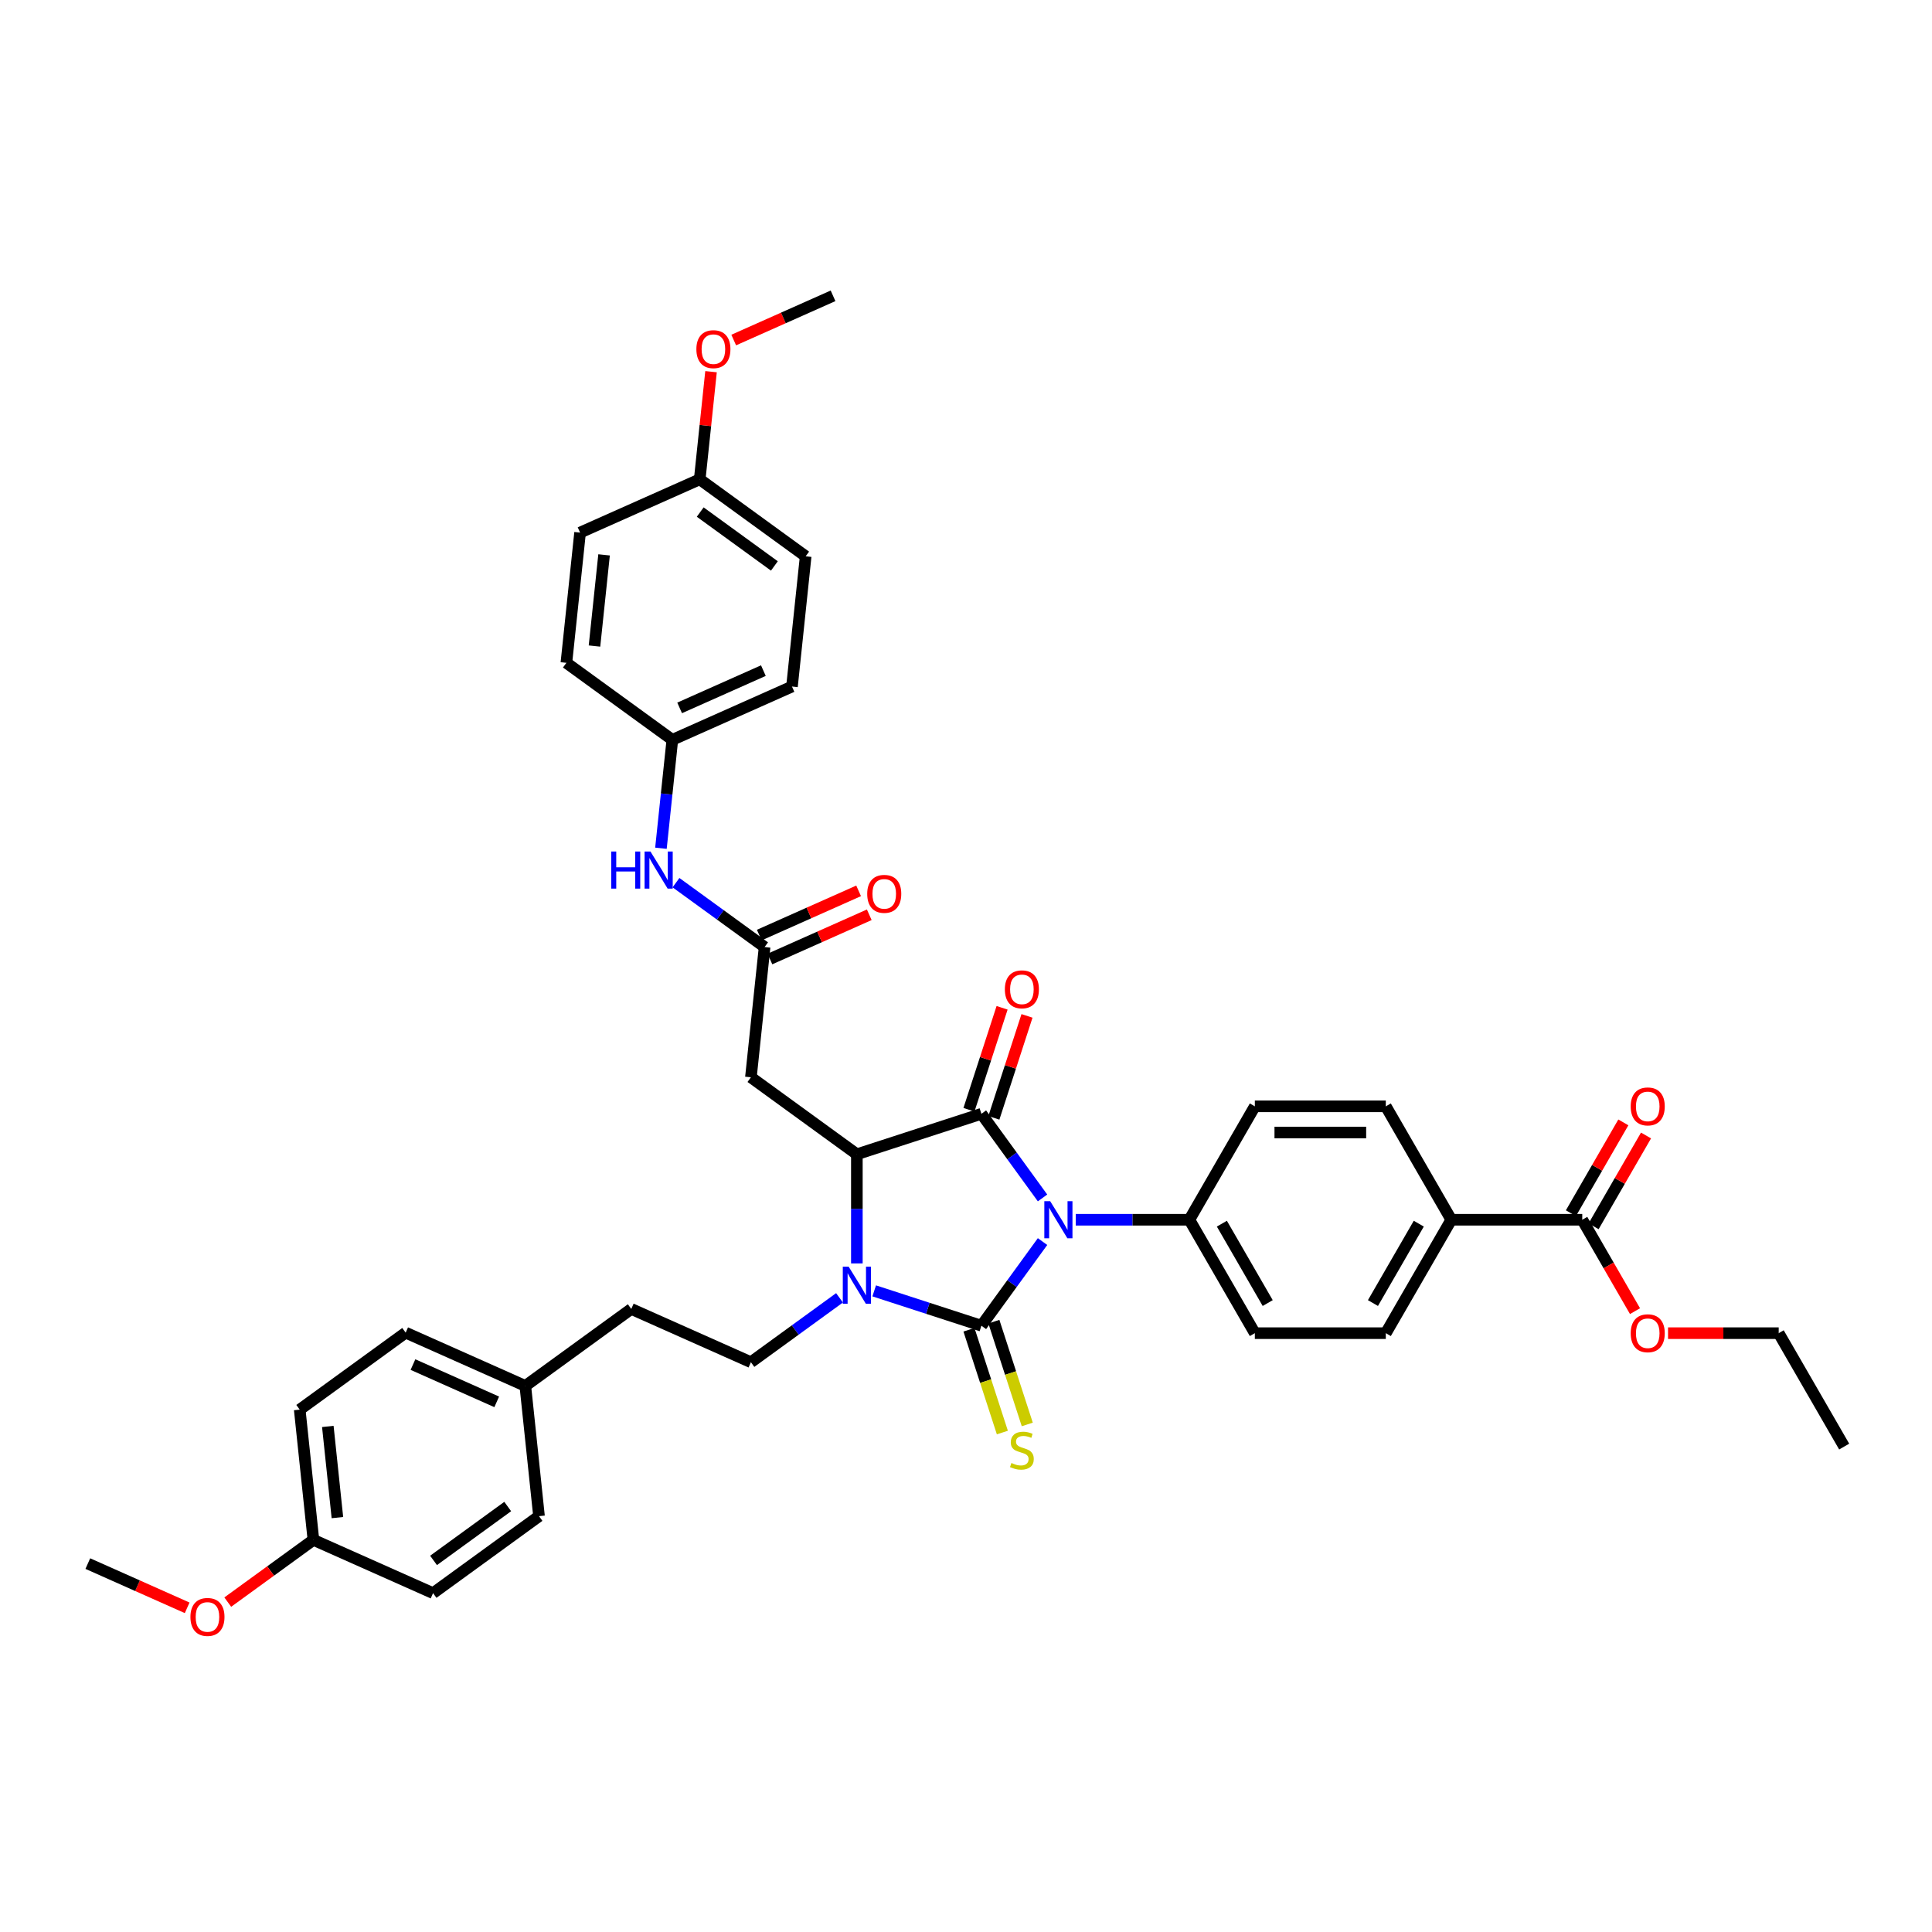 <?xml version='1.0' encoding='iso-8859-1'?>
<svg version='1.1' baseProfile='full'
              xmlns='http://www.w3.org/2000/svg'
                      xmlns:rdkit='http://www.rdkit.org/xml'
                      xmlns:xlink='http://www.w3.org/1999/xlink'
                  xml:space='preserve'
width='1000px' height='1000px' viewBox='0 0 1000 1000'>
<!-- END OF HEADER -->
<rect style='opacity:1.0;fill:#FFFFFF;stroke:none' width='1000' height='1000' x='0' y='0'> </rect>
<path class='bond-0' d='M 539.619,642.635 L 523.8,664.408' style='fill:none;fill-rule:evenodd;stroke:#0000FF;stroke-width:6px;stroke-linecap:butt;stroke-linejoin:miter;stroke-opacity:1' />
<path class='bond-0' d='M 523.8,664.408 L 507.98,686.182' style='fill:none;fill-rule:evenodd;stroke:#000000;stroke-width:6px;stroke-linecap:butt;stroke-linejoin:miter;stroke-opacity:1' />
<path class='bond-1' d='M 539.619,620.048 L 523.8,598.274' style='fill:none;fill-rule:evenodd;stroke:#0000FF;stroke-width:6px;stroke-linecap:butt;stroke-linejoin:miter;stroke-opacity:1' />
<path class='bond-1' d='M 523.8,598.274 L 507.98,576.501' style='fill:none;fill-rule:evenodd;stroke:#000000;stroke-width:6px;stroke-linecap:butt;stroke-linejoin:miter;stroke-opacity:1' />
<path class='bond-6' d='M 556.799,631.341 L 586.205,631.341' style='fill:none;fill-rule:evenodd;stroke:#0000FF;stroke-width:6px;stroke-linecap:butt;stroke-linejoin:miter;stroke-opacity:1' />
<path class='bond-6' d='M 586.205,631.341 L 615.611,631.341' style='fill:none;fill-rule:evenodd;stroke:#000000;stroke-width:6px;stroke-linecap:butt;stroke-linejoin:miter;stroke-opacity:1' />
<path class='bond-2' d='M 507.98,686.182 L 480.233,677.167' style='fill:none;fill-rule:evenodd;stroke:#000000;stroke-width:6px;stroke-linecap:butt;stroke-linejoin:miter;stroke-opacity:1' />
<path class='bond-2' d='M 480.233,677.167 L 452.486,668.151' style='fill:none;fill-rule:evenodd;stroke:#0000FF;stroke-width:6px;stroke-linecap:butt;stroke-linejoin:miter;stroke-opacity:1' />
<path class='bond-7' d='M 501.533,688.277 L 510.177,714.878' style='fill:none;fill-rule:evenodd;stroke:#000000;stroke-width:6px;stroke-linecap:butt;stroke-linejoin:miter;stroke-opacity:1' />
<path class='bond-7' d='M 510.177,714.878 L 518.82,741.48' style='fill:none;fill-rule:evenodd;stroke:#CCCC00;stroke-width:6px;stroke-linecap:butt;stroke-linejoin:miter;stroke-opacity:1' />
<path class='bond-7' d='M 514.427,684.087 L 523.07,710.689' style='fill:none;fill-rule:evenodd;stroke:#000000;stroke-width:6px;stroke-linecap:butt;stroke-linejoin:miter;stroke-opacity:1' />
<path class='bond-7' d='M 523.07,710.689 L 531.714,737.29' style='fill:none;fill-rule:evenodd;stroke:#CCCC00;stroke-width:6px;stroke-linecap:butt;stroke-linejoin:miter;stroke-opacity:1' />
<path class='bond-3' d='M 507.98,576.501 L 443.511,597.448' style='fill:none;fill-rule:evenodd;stroke:#000000;stroke-width:6px;stroke-linecap:butt;stroke-linejoin:miter;stroke-opacity:1' />
<path class='bond-10' d='M 514.427,578.595 L 523,552.211' style='fill:none;fill-rule:evenodd;stroke:#000000;stroke-width:6px;stroke-linecap:butt;stroke-linejoin:miter;stroke-opacity:1' />
<path class='bond-10' d='M 523,552.211 L 531.573,525.826' style='fill:none;fill-rule:evenodd;stroke:#FF0000;stroke-width:6px;stroke-linecap:butt;stroke-linejoin:miter;stroke-opacity:1' />
<path class='bond-10' d='M 501.533,574.406 L 510.106,548.021' style='fill:none;fill-rule:evenodd;stroke:#000000;stroke-width:6px;stroke-linecap:butt;stroke-linejoin:miter;stroke-opacity:1' />
<path class='bond-10' d='M 510.106,548.021 L 518.679,521.637' style='fill:none;fill-rule:evenodd;stroke:#FF0000;stroke-width:6px;stroke-linecap:butt;stroke-linejoin:miter;stroke-opacity:1' />
<path class='bond-8' d='M 434.536,671.756 L 411.603,688.417' style='fill:none;fill-rule:evenodd;stroke:#0000FF;stroke-width:6px;stroke-linecap:butt;stroke-linejoin:miter;stroke-opacity:1' />
<path class='bond-8' d='M 411.603,688.417 L 388.67,705.079' style='fill:none;fill-rule:evenodd;stroke:#000000;stroke-width:6px;stroke-linecap:butt;stroke-linejoin:miter;stroke-opacity:1' />
<path class='bond-39' d='M 443.511,653.942 L 443.511,625.695' style='fill:none;fill-rule:evenodd;stroke:#0000FF;stroke-width:6px;stroke-linecap:butt;stroke-linejoin:miter;stroke-opacity:1' />
<path class='bond-39' d='M 443.511,625.695 L 443.511,597.448' style='fill:none;fill-rule:evenodd;stroke:#000000;stroke-width:6px;stroke-linecap:butt;stroke-linejoin:miter;stroke-opacity:1' />
<path class='bond-4' d='M 443.511,597.448 L 388.67,557.604' style='fill:none;fill-rule:evenodd;stroke:#000000;stroke-width:6px;stroke-linecap:butt;stroke-linejoin:miter;stroke-opacity:1' />
<path class='bond-5' d='M 388.67,557.604 L 395.756,490.188' style='fill:none;fill-rule:evenodd;stroke:#000000;stroke-width:6px;stroke-linecap:butt;stroke-linejoin:miter;stroke-opacity:1' />
<path class='bond-11' d='M 395.756,490.188 L 372.823,473.527' style='fill:none;fill-rule:evenodd;stroke:#000000;stroke-width:6px;stroke-linecap:butt;stroke-linejoin:miter;stroke-opacity:1' />
<path class='bond-11' d='M 372.823,473.527 L 349.89,456.865' style='fill:none;fill-rule:evenodd;stroke:#0000FF;stroke-width:6px;stroke-linecap:butt;stroke-linejoin:miter;stroke-opacity:1' />
<path class='bond-13' d='M 398.513,496.381 L 424.223,484.934' style='fill:none;fill-rule:evenodd;stroke:#000000;stroke-width:6px;stroke-linecap:butt;stroke-linejoin:miter;stroke-opacity:1' />
<path class='bond-13' d='M 424.223,484.934 L 449.932,473.488' style='fill:none;fill-rule:evenodd;stroke:#FF0000;stroke-width:6px;stroke-linecap:butt;stroke-linejoin:miter;stroke-opacity:1' />
<path class='bond-13' d='M 392.999,483.996 L 418.708,472.549' style='fill:none;fill-rule:evenodd;stroke:#000000;stroke-width:6px;stroke-linecap:butt;stroke-linejoin:miter;stroke-opacity:1' />
<path class='bond-13' d='M 418.708,472.549 L 444.418,461.102' style='fill:none;fill-rule:evenodd;stroke:#FF0000;stroke-width:6px;stroke-linecap:butt;stroke-linejoin:miter;stroke-opacity:1' />
<path class='bond-15' d='M 615.611,631.341 L 649.505,572.636' style='fill:none;fill-rule:evenodd;stroke:#000000;stroke-width:6px;stroke-linecap:butt;stroke-linejoin:miter;stroke-opacity:1' />
<path class='bond-16' d='M 615.611,631.341 L 649.505,690.047' style='fill:none;fill-rule:evenodd;stroke:#000000;stroke-width:6px;stroke-linecap:butt;stroke-linejoin:miter;stroke-opacity:1' />
<path class='bond-16' d='M 632.436,633.368 L 656.162,674.462' style='fill:none;fill-rule:evenodd;stroke:#000000;stroke-width:6px;stroke-linecap:butt;stroke-linejoin:miter;stroke-opacity:1' />
<path class='bond-20' d='M 388.67,705.079 L 326.744,677.508' style='fill:none;fill-rule:evenodd;stroke:#000000;stroke-width:6px;stroke-linecap:butt;stroke-linejoin:miter;stroke-opacity:1' />
<path class='bond-9' d='M 818.972,631.341 L 751.185,631.341' style='fill:none;fill-rule:evenodd;stroke:#000000;stroke-width:6px;stroke-linecap:butt;stroke-linejoin:miter;stroke-opacity:1' />
<path class='bond-14' d='M 824.842,634.731 L 838.411,611.228' style='fill:none;fill-rule:evenodd;stroke:#000000;stroke-width:6px;stroke-linecap:butt;stroke-linejoin:miter;stroke-opacity:1' />
<path class='bond-14' d='M 838.411,611.228 L 851.981,587.726' style='fill:none;fill-rule:evenodd;stroke:#FF0000;stroke-width:6px;stroke-linecap:butt;stroke-linejoin:miter;stroke-opacity:1' />
<path class='bond-14' d='M 813.101,627.952 L 826.67,604.449' style='fill:none;fill-rule:evenodd;stroke:#000000;stroke-width:6px;stroke-linecap:butt;stroke-linejoin:miter;stroke-opacity:1' />
<path class='bond-14' d='M 826.67,604.449 L 840.24,580.947' style='fill:none;fill-rule:evenodd;stroke:#FF0000;stroke-width:6px;stroke-linecap:butt;stroke-linejoin:miter;stroke-opacity:1' />
<path class='bond-21' d='M 818.972,631.341 L 832.627,654.993' style='fill:none;fill-rule:evenodd;stroke:#000000;stroke-width:6px;stroke-linecap:butt;stroke-linejoin:miter;stroke-opacity:1' />
<path class='bond-21' d='M 832.627,654.993 L 846.282,678.645' style='fill:none;fill-rule:evenodd;stroke:#FF0000;stroke-width:6px;stroke-linecap:butt;stroke-linejoin:miter;stroke-opacity:1' />
<path class='bond-19' d='M 342.102,439.051 L 345.051,410.99' style='fill:none;fill-rule:evenodd;stroke:#0000FF;stroke-width:6px;stroke-linecap:butt;stroke-linejoin:miter;stroke-opacity:1' />
<path class='bond-19' d='M 345.051,410.99 L 348.001,382.929' style='fill:none;fill-rule:evenodd;stroke:#000000;stroke-width:6px;stroke-linecap:butt;stroke-linejoin:miter;stroke-opacity:1' />
<path class='bond-12' d='M 751.185,631.341 L 717.291,690.047' style='fill:none;fill-rule:evenodd;stroke:#000000;stroke-width:6px;stroke-linecap:butt;stroke-linejoin:miter;stroke-opacity:1' />
<path class='bond-12' d='M 734.36,633.368 L 710.634,674.462' style='fill:none;fill-rule:evenodd;stroke:#000000;stroke-width:6px;stroke-linecap:butt;stroke-linejoin:miter;stroke-opacity:1' />
<path class='bond-40' d='M 751.185,631.341 L 717.291,572.636' style='fill:none;fill-rule:evenodd;stroke:#000000;stroke-width:6px;stroke-linecap:butt;stroke-linejoin:miter;stroke-opacity:1' />
<path class='bond-17' d='M 649.505,572.636 L 717.291,572.636' style='fill:none;fill-rule:evenodd;stroke:#000000;stroke-width:6px;stroke-linecap:butt;stroke-linejoin:miter;stroke-opacity:1' />
<path class='bond-17' d='M 659.673,586.194 L 707.123,586.194' style='fill:none;fill-rule:evenodd;stroke:#000000;stroke-width:6px;stroke-linecap:butt;stroke-linejoin:miter;stroke-opacity:1' />
<path class='bond-18' d='M 649.505,690.047 L 717.291,690.047' style='fill:none;fill-rule:evenodd;stroke:#000000;stroke-width:6px;stroke-linecap:butt;stroke-linejoin:miter;stroke-opacity:1' />
<path class='bond-25' d='M 348.001,382.929 L 293.16,343.085' style='fill:none;fill-rule:evenodd;stroke:#000000;stroke-width:6px;stroke-linecap:butt;stroke-linejoin:miter;stroke-opacity:1' />
<path class='bond-26' d='M 348.001,382.929 L 409.927,355.357' style='fill:none;fill-rule:evenodd;stroke:#000000;stroke-width:6px;stroke-linecap:butt;stroke-linejoin:miter;stroke-opacity:1' />
<path class='bond-26' d='M 351.776,366.408 L 395.124,347.108' style='fill:none;fill-rule:evenodd;stroke:#000000;stroke-width:6px;stroke-linecap:butt;stroke-linejoin:miter;stroke-opacity:1' />
<path class='bond-22' d='M 326.744,677.508 L 271.903,717.352' style='fill:none;fill-rule:evenodd;stroke:#000000;stroke-width:6px;stroke-linecap:butt;stroke-linejoin:miter;stroke-opacity:1' />
<path class='bond-35' d='M 863.372,690.047 L 892.012,690.047' style='fill:none;fill-rule:evenodd;stroke:#FF0000;stroke-width:6px;stroke-linecap:butt;stroke-linejoin:miter;stroke-opacity:1' />
<path class='bond-35' d='M 892.012,690.047 L 920.652,690.047' style='fill:none;fill-rule:evenodd;stroke:#000000;stroke-width:6px;stroke-linecap:butt;stroke-linejoin:miter;stroke-opacity:1' />
<path class='bond-27' d='M 271.903,717.352 L 278.989,784.767' style='fill:none;fill-rule:evenodd;stroke:#000000;stroke-width:6px;stroke-linecap:butt;stroke-linejoin:miter;stroke-opacity:1' />
<path class='bond-28' d='M 271.903,717.352 L 209.977,689.78' style='fill:none;fill-rule:evenodd;stroke:#000000;stroke-width:6px;stroke-linecap:butt;stroke-linejoin:miter;stroke-opacity:1' />
<path class='bond-28' d='M 257.1,725.601 L 213.751,706.301' style='fill:none;fill-rule:evenodd;stroke:#000000;stroke-width:6px;stroke-linecap:butt;stroke-linejoin:miter;stroke-opacity:1' />
<path class='bond-23' d='M 362.172,248.098 L 417.013,287.942' style='fill:none;fill-rule:evenodd;stroke:#000000;stroke-width:6px;stroke-linecap:butt;stroke-linejoin:miter;stroke-opacity:1' />
<path class='bond-23' d='M 362.429,265.042 L 400.818,292.933' style='fill:none;fill-rule:evenodd;stroke:#000000;stroke-width:6px;stroke-linecap:butt;stroke-linejoin:miter;stroke-opacity:1' />
<path class='bond-34' d='M 362.172,248.098 L 365.1,220.24' style='fill:none;fill-rule:evenodd;stroke:#000000;stroke-width:6px;stroke-linecap:butt;stroke-linejoin:miter;stroke-opacity:1' />
<path class='bond-34' d='M 365.1,220.24 L 368.028,192.382' style='fill:none;fill-rule:evenodd;stroke:#FF0000;stroke-width:6px;stroke-linecap:butt;stroke-linejoin:miter;stroke-opacity:1' />
<path class='bond-42' d='M 362.172,248.098 L 300.246,275.669' style='fill:none;fill-rule:evenodd;stroke:#000000;stroke-width:6px;stroke-linecap:butt;stroke-linejoin:miter;stroke-opacity:1' />
<path class='bond-24' d='M 162.222,797.04 L 155.136,729.624' style='fill:none;fill-rule:evenodd;stroke:#000000;stroke-width:6px;stroke-linecap:butt;stroke-linejoin:miter;stroke-opacity:1' />
<path class='bond-24' d='M 174.642,785.51 L 169.682,738.32' style='fill:none;fill-rule:evenodd;stroke:#000000;stroke-width:6px;stroke-linecap:butt;stroke-linejoin:miter;stroke-opacity:1' />
<path class='bond-33' d='M 162.222,797.04 L 140.055,813.145' style='fill:none;fill-rule:evenodd;stroke:#000000;stroke-width:6px;stroke-linecap:butt;stroke-linejoin:miter;stroke-opacity:1' />
<path class='bond-33' d='M 140.055,813.145 L 117.888,829.25' style='fill:none;fill-rule:evenodd;stroke:#FF0000;stroke-width:6px;stroke-linecap:butt;stroke-linejoin:miter;stroke-opacity:1' />
<path class='bond-41' d='M 162.222,797.04 L 224.148,824.611' style='fill:none;fill-rule:evenodd;stroke:#000000;stroke-width:6px;stroke-linecap:butt;stroke-linejoin:miter;stroke-opacity:1' />
<path class='bond-31' d='M 293.16,343.085 L 300.246,275.669' style='fill:none;fill-rule:evenodd;stroke:#000000;stroke-width:6px;stroke-linecap:butt;stroke-linejoin:miter;stroke-opacity:1' />
<path class='bond-31' d='M 307.706,334.389 L 312.666,287.198' style='fill:none;fill-rule:evenodd;stroke:#000000;stroke-width:6px;stroke-linecap:butt;stroke-linejoin:miter;stroke-opacity:1' />
<path class='bond-32' d='M 409.927,355.357 L 417.013,287.942' style='fill:none;fill-rule:evenodd;stroke:#000000;stroke-width:6px;stroke-linecap:butt;stroke-linejoin:miter;stroke-opacity:1' />
<path class='bond-29' d='M 278.989,784.767 L 224.148,824.611' style='fill:none;fill-rule:evenodd;stroke:#000000;stroke-width:6px;stroke-linecap:butt;stroke-linejoin:miter;stroke-opacity:1' />
<path class='bond-29' d='M 262.794,779.776 L 224.405,807.667' style='fill:none;fill-rule:evenodd;stroke:#000000;stroke-width:6px;stroke-linecap:butt;stroke-linejoin:miter;stroke-opacity:1' />
<path class='bond-30' d='M 209.977,689.78 L 155.136,729.624' style='fill:none;fill-rule:evenodd;stroke:#000000;stroke-width:6px;stroke-linecap:butt;stroke-linejoin:miter;stroke-opacity:1' />
<path class='bond-37' d='M 96.874,832.206 L 71.164,820.759' style='fill:none;fill-rule:evenodd;stroke:#FF0000;stroke-width:6px;stroke-linecap:butt;stroke-linejoin:miter;stroke-opacity:1' />
<path class='bond-37' d='M 71.164,820.759 L 45.455,809.313' style='fill:none;fill-rule:evenodd;stroke:#000000;stroke-width:6px;stroke-linecap:butt;stroke-linejoin:miter;stroke-opacity:1' />
<path class='bond-36' d='M 379.765,176.004 L 405.474,164.557' style='fill:none;fill-rule:evenodd;stroke:#FF0000;stroke-width:6px;stroke-linecap:butt;stroke-linejoin:miter;stroke-opacity:1' />
<path class='bond-36' d='M 405.474,164.557 L 431.184,153.111' style='fill:none;fill-rule:evenodd;stroke:#000000;stroke-width:6px;stroke-linecap:butt;stroke-linejoin:miter;stroke-opacity:1' />
<path class='bond-38' d='M 920.652,690.047 L 954.545,748.752' style='fill:none;fill-rule:evenodd;stroke:#000000;stroke-width:6px;stroke-linecap:butt;stroke-linejoin:miter;stroke-opacity:1' />
<path  class='atom-0' d='M 543.581 621.743
L 549.871 631.911
Q 550.495 632.914, 551.498 634.731
Q 552.502 636.547, 552.556 636.656
L 552.556 621.743
L 555.105 621.743
L 555.105 640.94
L 552.474 640.94
L 545.723 629.823
Q 544.937 628.521, 544.096 627.03
Q 543.283 625.539, 543.038 625.078
L 543.038 640.94
L 540.544 640.94
L 540.544 621.743
L 543.581 621.743
' fill='#0000FF'/>
<path  class='atom-3' d='M 439.268 655.636
L 445.558 665.804
Q 446.182 666.807, 447.185 668.624
Q 448.188 670.441, 448.242 670.549
L 448.242 655.636
L 450.791 655.636
L 450.791 674.833
L 448.161 674.833
L 441.41 663.716
Q 440.623 662.415, 439.783 660.924
Q 438.969 659.432, 438.725 658.971
L 438.725 674.833
L 436.231 674.833
L 436.231 655.636
L 439.268 655.636
' fill='#0000FF'/>
<path  class='atom-8' d='M 523.504 757.24
Q 523.721 757.321, 524.616 757.701
Q 525.511 758.081, 526.487 758.325
Q 527.49 758.542, 528.466 758.542
Q 530.283 758.542, 531.341 757.674
Q 532.398 756.779, 532.398 755.234
Q 532.398 754.176, 531.856 753.525
Q 531.341 752.875, 530.527 752.522
Q 529.714 752.17, 528.358 751.763
Q 526.65 751.248, 525.619 750.76
Q 524.616 750.272, 523.884 749.241
Q 523.179 748.211, 523.179 746.476
Q 523.179 744.062, 524.806 742.571
Q 526.46 741.08, 529.714 741.08
Q 531.937 741.08, 534.459 742.137
L 533.835 744.225
Q 531.53 743.276, 529.795 743.276
Q 527.924 743.276, 526.894 744.062
Q 525.863 744.822, 525.891 746.15
Q 525.891 747.181, 526.406 747.804
Q 526.948 748.428, 527.707 748.78
Q 528.494 749.133, 529.795 749.54
Q 531.53 750.082, 532.561 750.624
Q 533.591 751.166, 534.323 752.278
Q 535.082 753.363, 535.082 755.234
Q 535.082 757.891, 533.293 759.328
Q 531.53 760.738, 528.575 760.738
Q 526.867 760.738, 525.565 760.358
Q 524.291 760.006, 522.772 759.382
L 523.504 757.24
' fill='#CCCC00'/>
<path  class='atom-11' d='M 520.115 512.086
Q 520.115 507.476, 522.393 504.9
Q 524.67 502.324, 528.927 502.324
Q 533.184 502.324, 535.462 504.9
Q 537.74 507.476, 537.74 512.086
Q 537.74 516.749, 535.435 519.407
Q 533.13 522.037, 528.927 522.037
Q 524.698 522.037, 522.393 519.407
Q 520.115 516.777, 520.115 512.086
M 528.927 519.868
Q 531.856 519.868, 533.428 517.915
Q 535.028 515.936, 535.028 512.086
Q 535.028 508.317, 533.428 506.419
Q 531.856 504.494, 528.927 504.494
Q 525.999 504.494, 524.399 506.392
Q 522.827 508.29, 522.827 512.086
Q 522.827 515.963, 524.399 517.915
Q 525.999 519.868, 528.927 519.868
' fill='#FF0000'/>
<path  class='atom-12' d='M 316.363 440.746
L 318.966 440.746
L 318.966 448.907
L 328.781 448.907
L 328.781 440.746
L 331.384 440.746
L 331.384 459.943
L 328.781 459.943
L 328.781 451.076
L 318.966 451.076
L 318.966 459.943
L 316.363 459.943
L 316.363 440.746
' fill='#0000FF'/>
<path  class='atom-12' d='M 336.672 440.746
L 342.962 450.914
Q 343.586 451.917, 344.589 453.734
Q 345.592 455.55, 345.647 455.659
L 345.647 440.746
L 348.195 440.746
L 348.195 459.943
L 345.565 459.943
L 338.814 448.826
Q 338.027 447.524, 337.187 446.033
Q 336.373 444.542, 336.129 444.081
L 336.129 459.943
L 333.635 459.943
L 333.635 440.746
L 336.672 440.746
' fill='#0000FF'/>
<path  class='atom-14' d='M 448.87 462.671
Q 448.87 458.062, 451.148 455.486
Q 453.425 452.91, 457.682 452.91
Q 461.939 452.91, 464.217 455.486
Q 466.495 458.062, 466.495 462.671
Q 466.495 467.335, 464.19 469.992
Q 461.885 472.622, 457.682 472.622
Q 453.452 472.622, 451.148 469.992
Q 448.87 467.362, 448.87 462.671
M 457.682 470.453
Q 460.611 470.453, 462.183 468.501
Q 463.783 466.521, 463.783 462.671
Q 463.783 458.902, 462.183 457.004
Q 460.611 455.079, 457.682 455.079
Q 454.754 455.079, 453.154 456.977
Q 451.581 458.875, 451.581 462.671
Q 451.581 466.549, 453.154 468.501
Q 454.754 470.453, 457.682 470.453
' fill='#FF0000'/>
<path  class='atom-15' d='M 844.053 572.69
Q 844.053 568.081, 846.33 565.505
Q 848.608 562.929, 852.865 562.929
Q 857.122 562.929, 859.4 565.505
Q 861.677 568.081, 861.677 572.69
Q 861.677 577.354, 859.373 580.011
Q 857.068 582.642, 852.865 582.642
Q 848.635 582.642, 846.33 580.011
Q 844.053 577.381, 844.053 572.69
M 852.865 580.472
Q 855.794 580.472, 857.366 578.52
Q 858.966 576.541, 858.966 572.69
Q 858.966 568.921, 857.366 567.023
Q 855.794 565.098, 852.865 565.098
Q 849.937 565.098, 848.337 566.996
Q 846.764 568.894, 846.764 572.69
Q 846.764 576.568, 848.337 578.52
Q 849.937 580.472, 852.865 580.472
' fill='#FF0000'/>
<path  class='atom-22' d='M 844.053 690.101
Q 844.053 685.491, 846.33 682.915
Q 848.608 680.339, 852.865 680.339
Q 857.122 680.339, 859.4 682.915
Q 861.677 685.491, 861.677 690.101
Q 861.677 694.764, 859.373 697.422
Q 857.068 700.052, 852.865 700.052
Q 848.635 700.052, 846.33 697.422
Q 844.053 694.792, 844.053 690.101
M 852.865 697.883
Q 855.794 697.883, 857.366 695.93
Q 858.966 693.951, 858.966 690.101
Q 858.966 686.332, 857.366 684.434
Q 855.794 682.509, 852.865 682.509
Q 849.937 682.509, 848.337 684.407
Q 846.764 686.305, 846.764 690.101
Q 846.764 693.978, 848.337 695.93
Q 849.937 697.883, 852.865 697.883
' fill='#FF0000'/>
<path  class='atom-34' d='M 98.569 836.938
Q 98.569 832.329, 100.846 829.753
Q 103.124 827.177, 107.381 827.177
Q 111.638 827.177, 113.916 829.753
Q 116.193 832.329, 116.193 836.938
Q 116.193 841.602, 113.888 844.259
Q 111.584 846.889, 107.381 846.889
Q 103.151 846.889, 100.846 844.259
Q 98.569 841.629, 98.569 836.938
M 107.381 844.72
Q 110.309 844.72, 111.882 842.768
Q 113.482 840.789, 113.482 836.938
Q 113.482 833.169, 111.882 831.271
Q 110.309 829.346, 107.381 829.346
Q 104.453 829.346, 102.853 831.244
Q 101.28 833.142, 101.28 836.938
Q 101.28 840.816, 102.853 842.768
Q 104.453 844.72, 107.381 844.72
' fill='#FF0000'/>
<path  class='atom-35' d='M 360.446 180.736
Q 360.446 176.127, 362.723 173.551
Q 365.001 170.975, 369.258 170.975
Q 373.515 170.975, 375.792 173.551
Q 378.07 176.127, 378.07 180.736
Q 378.07 185.4, 375.765 188.057
Q 373.461 190.687, 369.258 190.687
Q 365.028 190.687, 362.723 188.057
Q 360.446 185.427, 360.446 180.736
M 369.258 188.518
Q 372.186 188.518, 373.759 186.566
Q 375.359 184.587, 375.359 180.736
Q 375.359 176.967, 373.759 175.069
Q 372.186 173.144, 369.258 173.144
Q 366.329 173.144, 364.73 175.042
Q 363.157 176.94, 363.157 180.736
Q 363.157 184.614, 364.73 186.566
Q 366.329 188.518, 369.258 188.518
' fill='#FF0000'/>
</svg>
